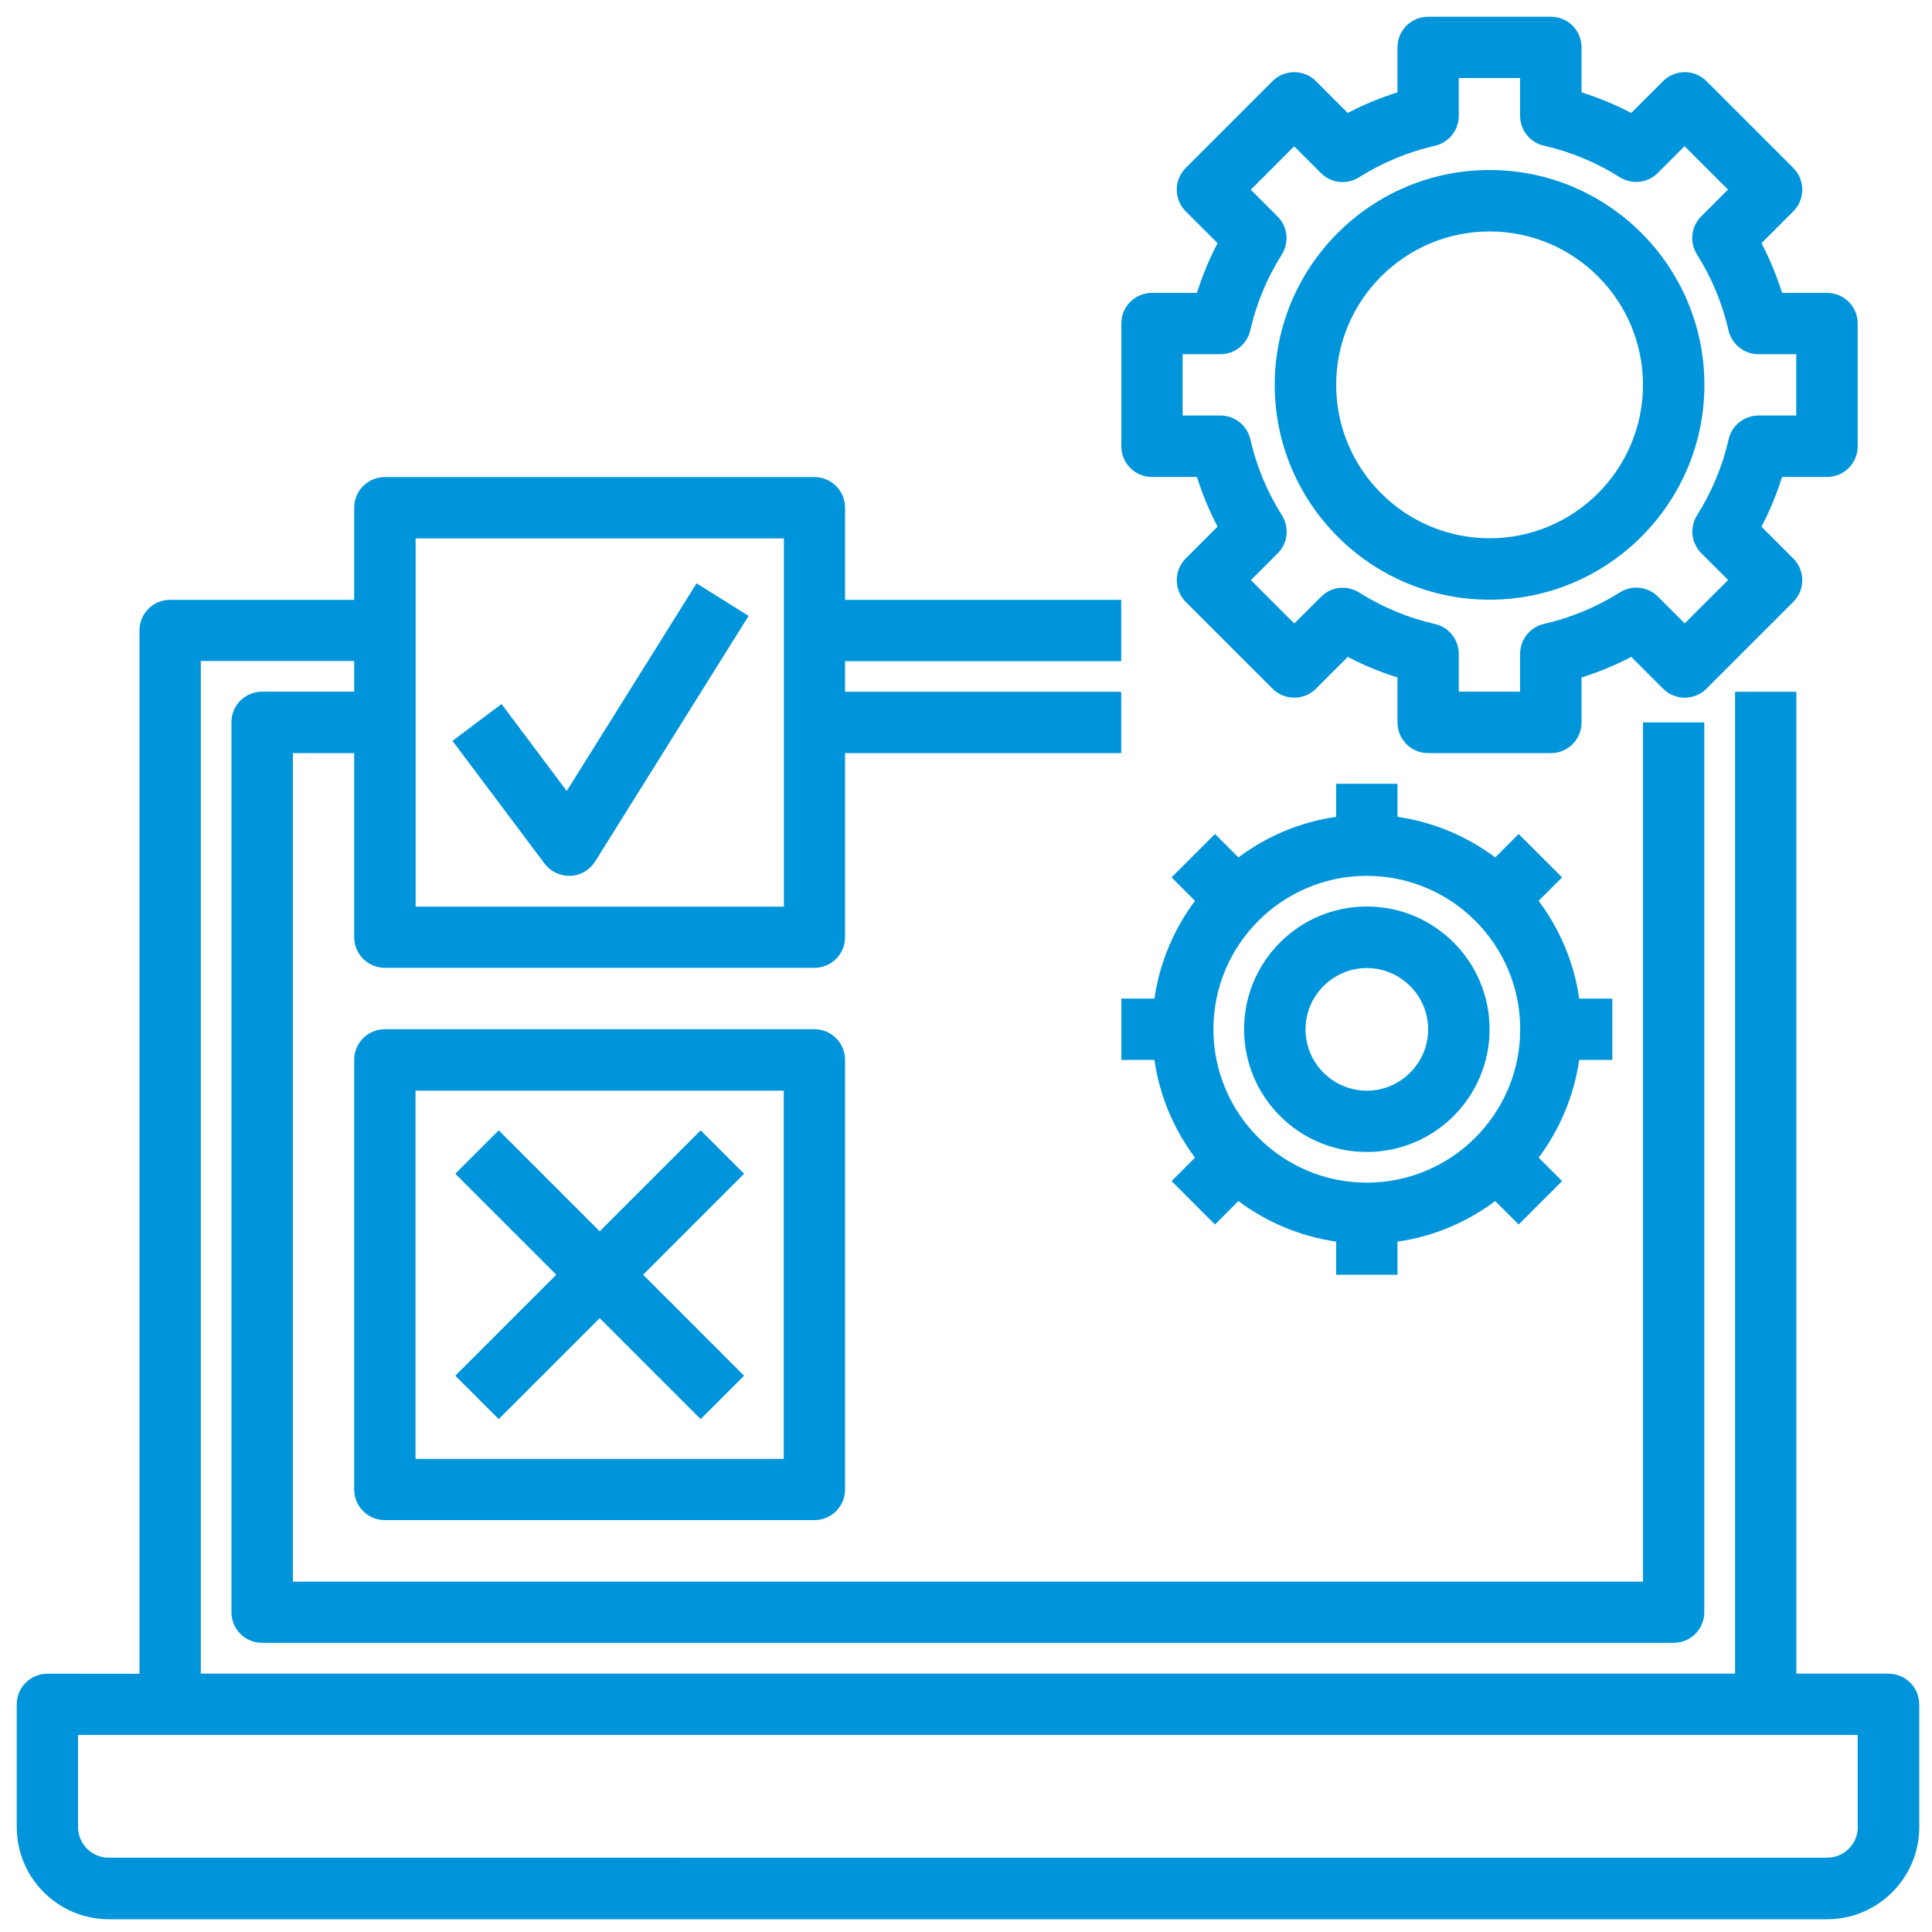 <?xml version="1.0" encoding="UTF-8"?>
<svg xmlns="http://www.w3.org/2000/svg" id="Layer_1" viewBox="0 0 150 150">
  <defs>
    <style>
      .cls-1 {
        fill: #0095db;
      }
    </style>
  </defs>
  <path class="cls-1" d="M146.62,129.94h-7.15V53.71h-4.76v76.23H15.59V51.32h11.91v2.38h-7.15c-1.32,0-2.38,1.06-2.38,2.38v69.09c0,1.32,1.06,2.38,2.38,2.38h109.59c1.32,0,2.38-1.06,2.38-2.38V56.09h-4.76v66.71H22.74V58.47h4.76v14.29c0,1.32,1.06,2.38,2.38,2.38h33.35c1.32,0,2.38-1.06,2.38-2.38v-14.29h21.44v-4.76h-21.44v-2.38h21.44v-4.76h-21.44v-7.15c0-1.32-1.06-2.38-2.38-2.38H29.88c-1.32,0-2.38,1.06-2.38,2.38v7.15h-14.29c-1.32,0-2.38,1.06-2.38,2.38v81H3.68c-1.32,0-2.38,1.06-2.38,2.38v9.53c0,3.94,3.21,7.15,7.15,7.15h133.41c3.94,0,7.15-3.21,7.15-7.15v-9.53c0-1.32-1.06-2.38-2.38-2.38ZM32.27,41.8h28.59v28.59h-28.59v-28.59ZM144.24,141.85c0,1.32-1.07,2.38-2.38,2.38H8.44c-1.32,0-2.38-1.07-2.38-2.38v-7.15h138.17v7.15Z"></path>
  <path class="cls-1" d="M89.44,37.03h3.49c.42,1.33.95,2.62,1.6,3.86l-2.47,2.47c-.93.93-.93,2.44,0,3.37l6.74,6.74c.93.93,2.44.93,3.37,0l2.47-2.47c1.24.65,2.53,1.18,3.86,1.6v3.49c0,1.32,1.06,2.38,2.38,2.38h9.53c1.32,0,2.38-1.06,2.38-2.38v-3.49c1.33-.42,2.62-.95,3.86-1.6l2.47,2.47c.93.93,2.44.93,3.37,0l6.74-6.74c.93-.93.93-2.44,0-3.37l-2.47-2.47c.65-1.24,1.18-2.53,1.6-3.86h3.49c1.32,0,2.38-1.06,2.38-2.38v-9.53c0-1.32-1.06-2.38-2.38-2.38h-3.49c-.42-1.33-.95-2.62-1.6-3.86l2.47-2.47c.93-.93.93-2.44,0-3.37l-6.74-6.74c-.93-.93-2.44-.93-3.37,0l-2.47,2.47c-1.24-.65-2.53-1.18-3.86-1.6v-3.49c0-1.32-1.06-2.38-2.38-2.38h-9.53c-1.32,0-2.38,1.06-2.38,2.38v3.49c-1.33.42-2.62.95-3.86,1.6l-2.47-2.47c-.93-.93-2.44-.93-3.37,0l-6.74,6.74c-.93.93-.93,2.44,0,3.37l2.47,2.47c-.65,1.24-1.18,2.53-1.6,3.86h-3.49c-1.32,0-2.38,1.06-2.38,2.38v9.53c0,1.32,1.06,2.38,2.38,2.38ZM91.82,27.5h2.93c1.11,0,2.08-.77,2.32-1.85.48-2.09,1.3-4.07,2.45-5.89.59-.94.46-2.17-.33-2.95l-2.08-2.08,3.37-3.37,2.08,2.08c.79.79,2.02.92,2.95.33,1.82-1.15,3.8-1.97,5.89-2.45,1.09-.25,1.86-1.21,1.86-2.33v-2.93h4.76v2.93c0,1.11.77,2.08,1.85,2.32,2.09.48,4.07,1.3,5.89,2.45.94.59,2.17.46,2.95-.33l2.08-2.08,3.37,3.37-2.08,2.08c-.79.79-.92,2.01-.33,2.95,1.15,1.82,1.97,3.8,2.45,5.89.25,1.09,1.21,1.86,2.33,1.86h2.93v4.76h-2.93c-1.11,0-2.08.77-2.32,1.85-.48,2.09-1.3,4.07-2.45,5.89-.59.94-.46,2.17.33,2.95l2.08,2.08-3.37,3.37-2.08-2.08c-.79-.79-2.02-.92-2.95-.33-1.82,1.15-3.8,1.97-5.89,2.45-1.09.25-1.86,1.21-1.86,2.33v2.93h-4.76v-2.93c0-1.11-.77-2.08-1.85-2.32-2.09-.48-4.07-1.3-5.89-2.45-.94-.59-2.17-.46-2.95.33l-2.08,2.08-3.37-3.37,2.08-2.08c.79-.79.92-2.01.33-2.95-1.15-1.82-1.97-3.8-2.45-5.89-.25-1.09-1.21-1.86-2.33-1.86h-2.93v-4.76Z"></path>
  <path class="cls-1" d="M115.65,46.56c9.19,0,16.68-7.48,16.68-16.68s-7.48-16.68-16.68-16.68-16.68,7.48-16.68,16.68,7.48,16.68,16.68,16.68ZM115.65,17.97c6.57,0,11.91,5.34,11.91,11.91s-5.34,11.91-11.91,11.91-11.91-5.34-11.91-11.91,5.34-11.91,11.91-11.91Z"></path>
  <path class="cls-1" d="M125.18,82.29v-4.76h-2.57c-.4-2.82-1.52-5.41-3.15-7.59l1.82-1.82-3.37-3.37-1.82,1.82c-2.18-1.63-4.77-2.74-7.59-3.15v-2.57h-4.76v2.57c-2.82.4-5.41,1.52-7.59,3.15l-1.82-1.82-3.37,3.37,1.82,1.82c-1.63,2.18-2.74,4.77-3.15,7.59h-2.57v4.76h2.57c.4,2.82,1.52,5.41,3.15,7.59l-1.82,1.82,3.37,3.37,1.82-1.82c2.18,1.63,4.77,2.74,7.59,3.15v2.57h4.76v-2.57c2.82-.4,5.41-1.52,7.59-3.15l1.82,1.82,3.37-3.37-1.82-1.82c1.63-2.18,2.74-4.77,3.15-7.59h2.57ZM118.03,79.91c0,6.57-5.34,11.91-11.91,11.91s-11.91-5.34-11.91-11.91,5.34-11.91,11.91-11.91,11.91,5.34,11.91,11.91Z"></path>
  <path class="cls-1" d="M106.12,70.38c-5.26,0-9.53,4.27-9.53,9.53s4.27,9.53,9.53,9.53,9.53-4.27,9.53-9.53-4.27-9.53-9.53-9.53ZM106.12,84.68c-2.63,0-4.76-2.14-4.76-4.76s2.14-4.76,4.76-4.76,4.76,2.14,4.76,4.76-2.14,4.76-4.76,4.76Z"></path>
  <path class="cls-1" d="M63.24,79.91H29.88c-1.32,0-2.38,1.06-2.38,2.38v33.35c0,1.32,1.06,2.38,2.38,2.38h33.35c1.32,0,2.38-1.06,2.38-2.38v-33.35c0-1.32-1.06-2.38-2.38-2.38ZM60.85,113.27h-28.59v-28.59h28.59v28.59Z"></path>
  <path class="cls-1" d="M44,61.41l-5.06-6.75-3.81,2.86,7.15,9.53c.45.6,1.16.95,1.91.95.03,0,.07,0,.1,0,.79-.03,1.5-.45,1.92-1.12l11.91-19.06-4.04-2.53-10.07,16.11Z"></path>
  <path class="cls-1" d="M38.72,110.18l7.84-7.84,7.84,7.84,3.37-3.37-7.84-7.84,7.84-7.84-3.37-3.37-7.84,7.84-7.84-7.84-3.37,3.37,7.84,7.84-7.84,7.84,3.37,3.37Z"></path>
</svg>
